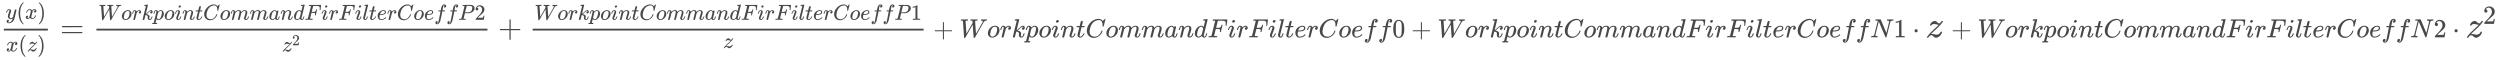 <svg xmlns="http://www.w3.org/2000/svg" role="img" aria-hidden="true" style="vertical-align: -1.68ex;font-size: 13pt;font-family: Arial;color: #484848;" viewBox="0 -1209.2 80979 1935.5" focusable="false" width="188.081ex" height="4.495ex" xmlns:xlink="http://www.w3.org/1999/xlink"><defs id="MathJax_SVG_glyphs"><path id="MJMATHI-79" stroke-width="1" d="M 21 287 Q 21 301 36 335 T 84 406 T 158 442 Q 199 442 224 419 T 250 355 Q 248 336 247 334 Q 247 331 231 288 T 198 191 T 182 105 Q 182 62 196 45 T 238 27 Q 261 27 281 38 T 312 61 T 339 94 Q 339 95 344 114 T 358 173 T 377 247 Q 415 397 419 404 Q 432 431 462 431 Q 475 431 483 424 T 494 412 T 496 403 Q 496 390 447 193 T 391 -23 Q 363 -106 294 -155 T 156 -205 Q 111 -205 77 -183 T 43 -117 Q 43 -95 50 -80 T 69 -58 T 89 -48 T 106 -45 Q 150 -45 150 -87 Q 150 -107 138 -122 T 115 -142 T 102 -147 L 99 -148 Q 101 -153 118 -160 T 152 -167 H 160 Q 177 -167 186 -165 Q 219 -156 247 -127 T 290 -65 T 313 -9 T 321 21 L 315 17 Q 309 13 296 6 T 270 -6 Q 250 -11 231 -11 Q 185 -11 150 11 T 104 82 Q 103 89 103 113 Q 103 170 138 262 T 173 379 Q 173 380 173 381 Q 173 390 173 393 T 169 400 T 158 404 H 154 Q 131 404 112 385 T 82 344 T 65 302 T 57 280 Q 55 278 41 278 H 27 Q 21 284 21 287 Z" /><path id="MJMAIN-28" stroke-width="1" d="M 94 250 Q 94 319 104 381 T 127 488 T 164 576 T 202 643 T 244 695 T 277 729 T 302 750 H 315 H 319 Q 333 750 333 741 Q 333 738 316 720 T 275 667 T 226 581 T 184 443 T 167 250 T 184 58 T 225 -81 T 274 -167 T 316 -220 T 333 -241 Q 333 -250 318 -250 H 315 H 302 L 274 -226 Q 180 -141 137 -14 T 94 250 Z" /><path id="MJMATHI-78" stroke-width="1" d="M 52 289 Q 59 331 106 386 T 222 442 Q 257 442 286 424 T 329 379 Q 371 442 430 442 Q 467 442 494 420 T 522 361 Q 522 332 508 314 T 481 292 T 458 288 Q 439 288 427 299 T 415 328 Q 415 374 465 391 Q 454 404 425 404 Q 412 404 406 402 Q 368 386 350 336 Q 290 115 290 78 Q 290 50 306 38 T 341 26 Q 378 26 414 59 T 463 140 Q 466 150 469 151 T 485 153 H 489 Q 504 153 504 145 Q 504 144 502 134 Q 486 77 440 33 T 333 -11 Q 263 -11 227 52 Q 186 -10 133 -10 H 127 Q 78 -10 57 16 T 35 71 Q 35 103 54 123 T 99 143 Q 142 143 142 101 Q 142 81 130 66 T 107 46 T 94 41 L 91 40 Q 91 39 97 36 T 113 29 T 132 26 Q 168 26 194 71 Q 203 87 217 139 T 245 247 T 261 313 Q 266 340 266 352 Q 266 380 251 392 T 217 404 Q 177 404 142 372 T 93 290 Q 91 281 88 280 T 72 278 H 58 Q 52 284 52 289 Z" /><path id="MJMAIN-29" stroke-width="1" d="M 60 749 L 64 750 Q 69 750 74 750 H 86 L 114 726 Q 208 641 251 514 T 294 250 Q 294 182 284 119 T 261 12 T 224 -76 T 186 -143 T 145 -194 T 113 -227 T 90 -246 Q 87 -249 86 -250 H 74 Q 66 -250 63 -250 T 58 -247 T 55 -238 Q 56 -237 66 -225 Q 221 -64 221 250 T 66 725 Q 56 737 55 738 Q 55 746 60 749 Z" /><path id="MJMATHI-7A" stroke-width="1" d="M 347 338 Q 337 338 294 349 T 231 360 Q 211 360 197 356 T 174 346 T 162 335 T 155 324 L 153 320 Q 150 317 138 317 Q 117 317 117 325 Q 117 330 120 339 Q 133 378 163 406 T 229 440 Q 241 442 246 442 Q 271 442 291 425 T 329 392 T 367 375 Q 389 375 411 408 T 434 441 Q 435 442 449 442 H 462 Q 468 436 468 434 Q 468 430 463 420 T 449 399 T 432 377 T 418 358 L 411 349 Q 368 298 275 214 T 160 106 L 148 94 L 163 93 Q 185 93 227 82 T 290 71 Q 328 71 360 90 T 402 140 Q 406 149 409 151 T 424 153 Q 443 153 443 143 Q 443 138 442 134 Q 425 72 376 31 T 278 -11 Q 252 -11 232 6 T 193 40 T 155 57 Q 111 57 76 -3 Q 70 -11 59 -11 H 54 H 41 Q 35 -5 35 -2 Q 35 13 93 84 Q 132 129 225 214 T 340 322 Q 352 338 347 338 Z" /><path id="MJMAIN-3D" stroke-width="1" d="M 56 347 Q 56 360 70 367 H 707 Q 722 359 722 347 Q 722 336 708 328 L 390 327 H 72 Q 56 332 56 347 Z M 56 153 Q 56 168 72 173 H 708 Q 722 163 722 153 Q 722 140 707 133 H 70 Q 56 140 56 153 Z" /><path id="MJMATHI-57" stroke-width="1" d="M 436 683 Q 450 683 486 682 T 553 680 Q 604 680 638 681 T 677 682 Q 695 682 695 674 Q 695 670 692 659 Q 687 641 683 639 T 661 637 Q 636 636 621 632 T 600 624 T 597 615 Q 597 603 613 377 T 629 138 L 631 141 Q 633 144 637 151 T 649 170 T 666 200 T 690 241 T 720 295 T 759 362 Q 863 546 877 572 T 892 604 Q 892 619 873 628 T 831 637 Q 817 637 817 647 Q 817 650 819 660 Q 823 676 825 679 T 839 682 Q 842 682 856 682 T 895 682 T 949 681 Q 1015 681 1034 683 Q 1048 683 1048 672 Q 1048 666 1045 655 T 1038 640 T 1028 637 Q 1006 637 988 631 T 958 617 T 939 600 T 927 584 L 923 578 L 754 282 Q 586 -14 585 -15 Q 579 -22 561 -22 Q 546 -22 542 -17 Q 539 -14 523 229 T 506 480 L 494 462 Q 472 425 366 239 Q 222 -13 220 -15 T 215 -19 Q 210 -22 197 -22 Q 178 -22 176 -15 Q 176 -12 154 304 T 131 622 Q 129 631 121 633 T 82 637 H 58 Q 51 644 51 648 Q 52 671 64 683 H 76 Q 118 680 176 680 Q 301 680 313 683 H 323 Q 329 677 329 674 T 327 656 Q 322 641 318 637 H 297 Q 236 634 232 620 Q 262 160 266 136 L 501 550 L 499 587 Q 496 629 489 632 Q 483 636 447 637 Q 428 637 422 639 T 416 648 Q 416 650 418 660 Q 419 664 420 669 T 421 676 T 424 680 T 428 682 T 436 683 Z" /><path id="MJMATHI-6F" stroke-width="1" d="M 201 -11 Q 126 -11 80 38 T 34 156 Q 34 221 64 279 T 146 380 Q 222 441 301 441 Q 333 441 341 440 Q 354 437 367 433 T 402 417 T 438 387 T 464 338 T 476 268 Q 476 161 390 75 T 201 -11 Z M 121 120 Q 121 70 147 48 T 206 26 Q 250 26 289 58 T 351 142 Q 360 163 374 216 T 388 308 Q 388 352 370 375 Q 346 405 306 405 Q 243 405 195 347 Q 158 303 140 230 T 121 120 Z" /><path id="MJMATHI-72" stroke-width="1" d="M 21 287 Q 22 290 23 295 T 28 317 T 38 348 T 53 381 T 73 411 T 99 433 T 132 442 Q 161 442 183 430 T 214 408 T 225 388 Q 227 382 228 382 T 236 389 Q 284 441 347 441 H 350 Q 398 441 422 400 Q 430 381 430 363 Q 430 333 417 315 T 391 292 T 366 288 Q 346 288 334 299 T 322 328 Q 322 376 378 392 Q 356 405 342 405 Q 286 405 239 331 Q 229 315 224 298 T 190 165 Q 156 25 151 16 Q 138 -11 108 -11 Q 95 -11 87 -5 T 76 7 T 74 17 Q 74 30 114 189 T 154 366 Q 154 405 128 405 Q 107 405 92 377 T 68 316 T 57 280 Q 55 278 41 278 H 27 Q 21 284 21 287 Z" /><path id="MJMATHI-6B" stroke-width="1" d="M 121 647 Q 121 657 125 670 T 137 683 Q 138 683 209 688 T 282 694 Q 294 694 294 686 Q 294 679 244 477 Q 194 279 194 272 Q 213 282 223 291 Q 247 309 292 354 T 362 415 Q 402 442 438 442 Q 468 442 485 423 T 503 369 Q 503 344 496 327 T 477 302 T 456 291 T 438 288 Q 418 288 406 299 T 394 328 Q 394 353 410 369 T 442 390 L 458 393 Q 446 405 434 405 H 430 Q 398 402 367 380 T 294 316 T 228 255 Q 230 254 243 252 T 267 246 T 293 238 T 320 224 T 342 206 T 359 180 T 365 147 Q 365 130 360 106 T 354 66 Q 354 26 381 26 Q 429 26 459 145 Q 461 153 479 153 H 483 Q 499 153 499 144 Q 499 139 496 130 Q 455 -11 378 -11 Q 333 -11 305 15 T 277 90 Q 277 108 280 121 T 283 145 Q 283 167 269 183 T 234 206 T 200 217 T 182 220 H 180 Q 168 178 159 139 T 145 81 T 136 44 T 129 20 T 122 7 T 111 -2 Q 98 -11 83 -11 Q 66 -11 57 -1 T 48 16 Q 48 26 85 176 T 158 471 L 195 616 Q 196 629 188 632 T 149 637 H 144 Q 134 637 131 637 T 124 640 T 121 647 Z" /><path id="MJMATHI-70" stroke-width="1" d="M 23 287 Q 24 290 25 295 T 30 317 T 40 348 T 55 381 T 75 411 T 101 433 T 134 442 Q 209 442 230 378 L 240 387 Q 302 442 358 442 Q 423 442 460 395 T 497 281 Q 497 173 421 82 T 249 -10 Q 227 -10 210 -4 Q 199 1 187 11 T 168 28 L 161 36 Q 160 35 139 -51 T 118 -138 Q 118 -144 126 -145 T 163 -148 H 188 Q 194 -155 194 -157 T 191 -175 Q 188 -187 185 -190 T 172 -194 Q 170 -194 161 -194 T 127 -193 T 65 -192 Q -5 -192 -24 -194 H -32 Q -39 -187 -39 -183 Q -37 -156 -26 -148 H -6 Q 28 -147 33 -136 Q 36 -130 94 103 T 155 350 Q 156 355 156 364 Q 156 405 131 405 Q 109 405 94 377 T 71 316 T 59 280 Q 57 278 43 278 H 29 Q 23 284 23 287 Z M 178 102 Q 200 26 252 26 Q 282 26 310 49 T 356 107 Q 374 141 392 215 T 411 325 V 331 Q 411 405 350 405 Q 339 405 328 402 T 306 393 T 286 380 T 269 365 T 254 350 T 243 336 T 235 326 L 232 322 Q 232 321 229 308 T 218 264 T 204 212 Q 178 106 178 102 Z" /><path id="MJMATHI-69" stroke-width="1" d="M 184 600 Q 184 624 203 642 T 247 661 Q 265 661 277 649 T 290 619 Q 290 596 270 577 T 226 557 Q 211 557 198 567 T 184 600 Z M 21 287 Q 21 295 30 318 T 54 369 T 98 420 T 158 442 Q 197 442 223 419 T 250 357 Q 250 340 236 301 T 196 196 T 154 83 Q 149 61 149 51 Q 149 26 166 26 Q 175 26 185 29 T 208 43 T 235 78 T 260 137 Q 263 149 265 151 T 282 153 Q 302 153 302 143 Q 302 135 293 112 T 268 61 T 223 11 T 161 -11 Q 129 -11 102 10 T 74 74 Q 74 91 79 106 T 122 220 Q 160 321 166 341 T 173 380 Q 173 404 156 404 H 154 Q 124 404 99 371 T 61 287 Q 60 286 59 284 T 58 281 T 56 279 T 53 278 T 49 278 T 41 278 H 27 Q 21 284 21 287 Z" /><path id="MJMATHI-6E" stroke-width="1" d="M 21 287 Q 22 293 24 303 T 36 341 T 56 388 T 89 425 T 135 442 Q 171 442 195 424 T 225 390 T 231 369 Q 231 367 232 367 L 243 378 Q 304 442 382 442 Q 436 442 469 415 T 503 336 T 465 179 T 427 52 Q 427 26 444 26 Q 450 26 453 27 Q 482 32 505 65 T 540 145 Q 542 153 560 153 Q 580 153 580 145 Q 580 144 576 130 Q 568 101 554 73 T 508 17 T 439 -10 Q 392 -10 371 17 T 350 73 Q 350 92 386 193 T 423 345 Q 423 404 379 404 H 374 Q 288 404 229 303 L 222 291 L 189 157 Q 156 26 151 16 Q 138 -11 108 -11 Q 95 -11 87 -5 T 76 7 T 74 17 Q 74 30 112 180 T 152 343 Q 153 348 153 366 Q 153 405 129 405 Q 91 405 66 305 Q 60 285 60 284 Q 58 278 41 278 H 27 Q 21 284 21 287 Z" /><path id="MJMATHI-74" stroke-width="1" d="M 26 385 Q 19 392 19 395 Q 19 399 22 411 T 27 425 Q 29 430 36 430 T 87 431 H 140 L 159 511 Q 162 522 166 540 T 173 566 T 179 586 T 187 603 T 197 615 T 211 624 T 229 626 Q 247 625 254 615 T 261 596 Q 261 589 252 549 T 232 470 L 222 433 Q 222 431 272 431 H 323 Q 330 424 330 420 Q 330 398 317 385 H 210 L 174 240 Q 135 80 135 68 Q 135 26 162 26 Q 197 26 230 60 T 283 144 Q 285 150 288 151 T 303 153 H 307 Q 322 153 322 145 Q 322 142 319 133 Q 314 117 301 95 T 267 48 T 216 6 T 155 -11 Q 125 -11 98 4 T 59 56 Q 57 64 57 83 V 101 L 92 241 Q 127 382 128 383 Q 128 385 77 385 H 26 Z" /><path id="MJMATHI-43" stroke-width="1" d="M 50 252 Q 50 367 117 473 T 286 641 T 490 704 Q 580 704 633 653 Q 642 643 648 636 T 656 626 L 657 623 Q 660 623 684 649 Q 691 655 699 663 T 715 679 T 725 690 L 740 705 H 746 Q 760 705 760 698 Q 760 694 728 561 Q 692 422 692 421 Q 690 416 687 415 T 669 413 H 653 Q 647 419 647 422 Q 647 423 648 429 T 650 449 T 651 481 Q 651 552 619 605 T 510 659 Q 484 659 454 652 T 382 628 T 299 572 T 226 479 Q 194 422 175 346 T 156 222 Q 156 108 232 58 Q 280 24 350 24 Q 441 24 512 92 T 606 240 Q 610 253 612 255 T 628 257 Q 648 257 648 248 Q 648 243 647 239 Q 618 132 523 55 T 319 -22 Q 206 -22 128 53 T 50 252 Z" /><path id="MJMATHI-6D" stroke-width="1" d="M 21 287 Q 22 293 24 303 T 36 341 T 56 388 T 88 425 T 132 442 T 175 435 T 205 417 T 221 395 T 229 376 L 231 369 Q 231 367 232 367 L 243 378 Q 303 442 384 442 Q 401 442 415 440 T 441 433 T 460 423 T 475 411 T 485 398 T 493 385 T 497 373 T 500 364 T 502 357 L 510 367 Q 573 442 659 442 Q 713 442 746 415 T 780 336 Q 780 285 742 178 T 704 50 Q 705 36 709 31 T 724 26 Q 752 26 776 56 T 815 138 Q 818 149 821 151 T 837 153 Q 857 153 857 145 Q 857 144 853 130 Q 845 101 831 73 T 785 17 T 716 -10 Q 669 -10 648 17 T 627 73 Q 627 92 663 193 T 700 345 Q 700 404 656 404 H 651 Q 565 404 506 303 L 499 291 L 466 157 Q 433 26 428 16 Q 415 -11 385 -11 Q 372 -11 364 -4 T 353 8 T 350 18 Q 350 29 384 161 L 420 307 Q 423 322 423 345 Q 423 404 379 404 H 374 Q 288 404 229 303 L 222 291 L 189 157 Q 156 26 151 16 Q 138 -11 108 -11 Q 95 -11 87 -5 T 76 7 T 74 17 Q 74 30 112 181 Q 151 335 151 342 Q 154 357 154 369 Q 154 405 129 405 Q 107 405 92 377 T 69 316 T 57 280 Q 55 278 41 278 H 27 Q 21 284 21 287 Z" /><path id="MJMATHI-61" stroke-width="1" d="M 33 157 Q 33 258 109 349 T 280 441 Q 331 441 370 392 Q 386 422 416 422 Q 429 422 439 414 T 449 394 Q 449 381 412 234 T 374 68 Q 374 43 381 35 T 402 26 Q 411 27 422 35 Q 443 55 463 131 Q 469 151 473 152 Q 475 153 483 153 H 487 Q 506 153 506 144 Q 506 138 501 117 T 481 63 T 449 13 Q 436 0 417 -8 Q 409 -10 393 -10 Q 359 -10 336 5 T 306 36 L 300 51 Q 299 52 296 50 Q 294 48 292 46 Q 233 -10 172 -10 Q 117 -10 75 30 T 33 157 Z M 351 328 Q 351 334 346 350 T 323 385 T 277 405 Q 242 405 210 374 T 160 293 Q 131 214 119 129 Q 119 126 119 118 T 118 106 Q 118 61 136 44 T 179 26 Q 217 26 254 59 T 298 110 Q 300 114 325 217 T 351 328 Z" /><path id="MJMATHI-64" stroke-width="1" d="M 366 683 Q 367 683 438 688 T 511 694 Q 523 694 523 686 Q 523 679 450 384 T 375 83 T 374 68 Q 374 26 402 26 Q 411 27 422 35 Q 443 55 463 131 Q 469 151 473 152 Q 475 153 483 153 H 487 H 491 Q 506 153 506 145 Q 506 140 503 129 Q 490 79 473 48 T 445 8 T 417 -8 Q 409 -10 393 -10 Q 359 -10 336 5 T 306 36 L 300 51 Q 299 52 296 50 Q 294 48 292 46 Q 233 -10 172 -10 Q 117 -10 75 30 T 33 157 Q 33 205 53 255 T 101 341 Q 148 398 195 420 T 280 442 Q 336 442 364 400 Q 369 394 369 396 Q 370 400 396 505 T 424 616 Q 424 629 417 632 T 378 637 H 357 Q 351 643 351 645 T 353 664 Q 358 683 366 683 Z M 352 326 Q 329 405 277 405 Q 242 405 210 374 T 160 293 Q 131 214 119 129 Q 119 126 119 118 T 118 106 Q 118 61 136 44 T 179 26 Q 233 26 290 98 L 298 109 L 352 326 Z" /><path id="MJMATHI-46" stroke-width="1" d="M 48 1 Q 31 1 31 11 Q 31 13 34 25 Q 38 41 42 43 T 65 46 Q 92 46 125 49 Q 139 52 144 61 Q 146 66 215 342 T 285 622 Q 285 629 281 629 Q 273 632 228 634 H 197 Q 191 640 191 642 T 193 659 Q 197 676 203 680 H 742 Q 749 676 749 669 Q 749 664 736 557 T 722 447 Q 720 440 702 440 H 690 Q 683 445 683 453 Q 683 454 686 477 T 689 530 Q 689 560 682 579 T 663 610 T 626 626 T 575 633 T 503 634 H 480 Q 398 633 393 631 Q 388 629 386 623 Q 385 622 352 492 L 320 363 H 375 Q 378 363 398 363 T 426 364 T 448 367 T 472 374 T 489 386 Q 502 398 511 419 T 524 457 T 529 475 Q 532 480 548 480 H 560 Q 567 475 567 470 Q 567 467 536 339 T 502 207 Q 500 200 482 200 H 470 Q 463 206 463 212 Q 463 215 468 234 T 473 274 Q 473 303 453 310 T 364 317 H 309 L 277 190 Q 245 66 245 60 Q 245 46 334 46 H 359 Q 365 40 365 39 T 363 19 Q 359 6 353 0 H 336 Q 295 2 185 2 Q 120 2 86 2 T 48 1 Z" /><path id="MJMATHI-6C" stroke-width="1" d="M 117 59 Q 117 26 142 26 Q 179 26 205 131 Q 211 151 215 152 Q 217 153 225 153 H 229 Q 238 153 241 153 T 246 151 T 248 144 Q 247 138 245 128 T 234 90 T 214 43 T 183 6 T 137 -11 Q 101 -11 70 11 T 38 85 Q 38 97 39 102 L 104 360 Q 167 615 167 623 Q 167 626 166 628 T 162 632 T 157 634 T 149 635 T 141 636 T 132 637 T 122 637 Q 112 637 109 637 T 101 638 T 95 641 T 94 647 Q 94 649 96 661 Q 101 680 107 682 T 179 688 Q 194 689 213 690 T 243 693 T 254 694 Q 266 694 266 686 Q 266 675 193 386 T 118 83 Q 118 81 118 75 T 117 65 V 59 Z" /><path id="MJMATHI-65" stroke-width="1" d="M 39 168 Q 39 225 58 272 T 107 350 T 174 402 T 244 433 T 307 442 H 310 Q 355 442 388 420 T 421 355 Q 421 265 310 237 Q 261 224 176 223 Q 139 223 138 221 Q 138 219 132 186 T 125 128 Q 125 81 146 54 T 209 26 T 302 45 T 394 111 Q 403 121 406 121 Q 410 121 419 112 T 429 98 T 420 82 T 390 55 T 344 24 T 281 -1 T 205 -11 Q 126 -11 83 42 T 39 168 Z M 373 353 Q 367 405 305 405 Q 272 405 244 391 T 199 357 T 170 316 T 154 280 T 149 261 Q 149 260 169 260 Q 282 260 327 284 T 373 353 Z" /><path id="MJMATHI-66" stroke-width="1" d="M 118 -162 Q 120 -162 124 -164 T 135 -167 T 147 -168 Q 160 -168 171 -155 T 187 -126 Q 197 -99 221 27 T 267 267 T 289 382 V 385 H 242 Q 195 385 192 387 Q 188 390 188 397 L 195 425 Q 197 430 203 430 T 250 431 Q 298 431 298 432 Q 298 434 307 482 T 319 540 Q 356 705 465 705 Q 502 703 526 683 T 550 630 Q 550 594 529 578 T 487 561 Q 443 561 443 603 Q 443 622 454 636 T 478 657 L 487 662 Q 471 668 457 668 Q 445 668 434 658 T 419 630 Q 412 601 403 552 T 387 469 T 380 433 Q 380 431 435 431 Q 480 431 487 430 T 498 424 Q 499 420 496 407 T 491 391 Q 489 386 482 386 T 428 385 H 372 L 349 263 Q 301 15 282 -47 Q 255 -132 212 -173 Q 175 -205 139 -205 Q 107 -205 81 -186 T 55 -132 Q 55 -95 76 -78 T 118 -61 Q 162 -61 162 -103 Q 162 -122 151 -136 T 127 -157 L 118 -162 Z" /><path id="MJMATHI-50" stroke-width="1" d="M 287 628 Q 287 635 230 637 Q 206 637 199 638 T 192 648 Q 192 649 194 659 Q 200 679 203 681 T 397 683 Q 587 682 600 680 Q 664 669 707 631 T 751 530 Q 751 453 685 389 Q 616 321 507 303 Q 500 302 402 301 H 307 L 277 182 Q 247 66 247 59 Q 247 55 248 54 T 255 50 T 272 48 T 305 46 H 336 Q 342 37 342 35 Q 342 19 335 5 Q 330 0 319 0 Q 316 0 282 1 T 182 2 Q 120 2 87 2 T 51 1 Q 33 1 33 11 Q 33 13 36 25 Q 40 41 44 43 T 67 46 Q 94 46 127 49 Q 141 52 146 61 Q 149 65 218 339 T 287 628 Z M 645 554 Q 645 567 643 575 T 634 597 T 609 619 T 560 635 Q 553 636 480 637 Q 463 637 445 637 T 416 636 T 404 636 Q 391 635 386 627 Q 384 621 367 550 T 332 412 T 314 344 Q 314 342 395 342 H 407 H 430 Q 542 342 590 392 Q 617 419 631 471 T 645 554 Z" /><path id="MJMAIN-32" stroke-width="1" d="M 109 429 Q 82 429 66 447 T 50 491 Q 50 562 103 614 T 235 666 Q 326 666 387 610 T 449 465 Q 449 422 429 383 T 381 315 T 301 241 Q 265 210 201 149 L 142 93 L 218 92 Q 375 92 385 97 Q 392 99 409 186 V 189 H 449 V 186 Q 448 183 436 95 T 421 3 V 0 H 50 V 19 V 31 Q 50 38 56 46 T 86 81 Q 115 113 136 137 Q 145 147 170 174 T 204 211 T 233 244 T 261 278 T 284 308 T 305 340 T 320 369 T 333 401 T 340 431 T 343 464 Q 343 527 309 573 T 212 619 Q 179 619 154 602 T 119 569 T 109 550 Q 109 549 114 549 Q 132 549 151 535 T 170 489 Q 170 464 154 447 T 109 429 Z" /><path id="MJMAIN-2B" stroke-width="1" d="M 56 237 T 56 250 T 70 270 H 369 V 420 L 370 570 Q 380 583 389 583 Q 402 583 409 568 V 270 H 707 Q 722 262 722 250 T 707 230 H 409 V -68 Q 401 -82 391 -82 H 389 H 387 Q 375 -82 369 -68 V 230 H 70 Q 56 237 56 250 Z" /><path id="MJMAIN-31" stroke-width="1" d="M 213 578 L 200 573 Q 186 568 160 563 T 102 556 H 83 V 602 H 102 Q 149 604 189 617 T 245 641 T 273 663 Q 275 666 285 666 Q 294 666 302 660 V 361 L 303 61 Q 310 54 315 52 T 339 48 T 401 46 H 427 V 0 H 416 Q 395 3 257 3 Q 121 3 100 0 H 88 V 46 H 114 Q 136 46 152 46 T 177 47 T 193 50 T 201 52 T 207 57 T 213 61 V 578 Z" /><path id="MJMAIN-30" stroke-width="1" d="M 96 585 Q 152 666 249 666 Q 297 666 345 640 T 423 548 Q 460 465 460 320 Q 460 165 417 83 Q 397 41 362 16 T 301 -15 T 250 -22 Q 224 -22 198 -16 T 137 16 T 82 83 Q 39 165 39 320 Q 39 494 96 585 Z M 321 597 Q 291 629 250 629 Q 208 629 178 597 Q 153 571 145 525 T 137 333 Q 137 175 145 125 T 181 46 Q 209 16 250 16 Q 290 16 318 46 Q 347 76 354 130 T 362 333 Q 362 478 354 524 T 321 597 Z" /><path id="MJMATHI-4E" stroke-width="1" d="M 234 637 Q 231 637 226 637 Q 201 637 196 638 T 191 649 Q 191 676 202 682 Q 204 683 299 683 Q 376 683 387 683 T 401 677 Q 612 181 616 168 L 670 381 Q 723 592 723 606 Q 723 633 659 637 Q 635 637 635 648 Q 635 650 637 660 Q 641 676 643 679 T 653 683 Q 656 683 684 682 T 767 680 Q 817 680 843 681 T 873 682 Q 888 682 888 672 Q 888 650 880 642 Q 878 637 858 637 Q 787 633 769 597 L 620 7 Q 618 0 599 0 Q 585 0 582 2 Q 579 5 453 305 L 326 604 L 261 344 Q 196 88 196 79 Q 201 46 268 46 H 278 Q 284 41 284 38 T 282 19 Q 278 6 272 0 H 259 Q 228 2 151 2 Q 123 2 100 2 T 63 2 T 46 1 Q 31 1 31 10 Q 31 14 34 26 T 39 40 Q 41 46 62 46 Q 130 49 150 85 Q 154 91 221 362 L 289 634 Q 287 635 234 637 Z" /><path id="MJMAIN-22C5" stroke-width="1" d="M 78 250 Q 78 274 95 292 T 138 310 Q 162 310 180 294 T 199 251 Q 199 226 182 208 T 139 190 T 96 207 T 78 250 Z" /></defs><g fill="currentColor" stroke="currentColor" stroke-width="0" transform="matrix(1 0 0 -1 0 0)"><g transform="translate(120)"><rect stroke="none" x="0" y="220" width="1427" height="60" /><g transform="translate(60 600)"><use transform="scale(0.707)" x="0" y="0" xmlns:NS2="http://www.w3.org/1999/xlink" NS2:href="#MJMATHI-79" /><use transform="scale(0.707)" x="497" y="0" xmlns:NS3="http://www.w3.org/1999/xlink" NS3:href="#MJMAIN-28" /><use transform="scale(0.707)" x="886" y="0" xmlns:NS4="http://www.w3.org/1999/xlink" NS4:href="#MJMATHI-78" /><use transform="scale(0.707)" x="1459" y="0" xmlns:NS5="http://www.w3.org/1999/xlink" NS5:href="#MJMAIN-29" /></g><g transform="translate(70 -455)"><use transform="scale(0.707)" x="0" y="0" xmlns:NS6="http://www.w3.org/1999/xlink" NS6:href="#MJMATHI-78" /><use transform="scale(0.707)" x="572" y="0" xmlns:NS7="http://www.w3.org/1999/xlink" NS7:href="#MJMAIN-28" /><use transform="scale(0.707)" x="962" y="0" xmlns:NS8="http://www.w3.org/1999/xlink" NS8:href="#MJMATHI-7A" /><use transform="scale(0.707)" x="1430" y="0" xmlns:NS9="http://www.w3.org/1999/xlink" NS9:href="#MJMAIN-29" /></g></g><use x="1945" y="0" xmlns:NS10="http://www.w3.org/1999/xlink" NS10:href="#MJMAIN-3D" /><g transform="translate(2723)"><g transform="translate(397)"><rect stroke="none" x="0" y="220" width="12667" height="60" /><g transform="translate(60 568)"><use transform="scale(0.707)" x="0" y="0" xmlns:NS11="http://www.w3.org/1999/xlink" NS11:href="#MJMATHI-57" /><use transform="scale(0.707)" x="1048" y="0" xmlns:NS12="http://www.w3.org/1999/xlink" NS12:href="#MJMATHI-6F" /><use transform="scale(0.707)" x="1534" y="0" xmlns:NS13="http://www.w3.org/1999/xlink" NS13:href="#MJMATHI-72" /><use transform="scale(0.707)" x="1985" y="0" xmlns:NS14="http://www.w3.org/1999/xlink" NS14:href="#MJMATHI-6B" /><use transform="scale(0.707)" x="2507" y="0" xmlns:NS15="http://www.w3.org/1999/xlink" NS15:href="#MJMATHI-70" /><use transform="scale(0.707)" x="3010" y="0" xmlns:NS16="http://www.w3.org/1999/xlink" NS16:href="#MJMATHI-6F" /><use transform="scale(0.707)" x="3496" y="0" xmlns:NS17="http://www.w3.org/1999/xlink" NS17:href="#MJMATHI-69" /><use transform="scale(0.707)" x="3841" y="0" xmlns:NS18="http://www.w3.org/1999/xlink" NS18:href="#MJMATHI-6E" /><use transform="scale(0.707)" x="4442" y="0" xmlns:NS19="http://www.w3.org/1999/xlink" NS19:href="#MJMATHI-74" /><use transform="scale(0.707)" x="4803" y="0" xmlns:NS20="http://www.w3.org/1999/xlink" NS20:href="#MJMATHI-43" /><use transform="scale(0.707)" x="5564" y="0" xmlns:NS21="http://www.w3.org/1999/xlink" NS21:href="#MJMATHI-6F" /><use transform="scale(0.707)" x="6049" y="0" xmlns:NS22="http://www.w3.org/1999/xlink" NS22:href="#MJMATHI-6D" /><use transform="scale(0.707)" x="6928" y="0" xmlns:NS23="http://www.w3.org/1999/xlink" NS23:href="#MJMATHI-6D" /><use transform="scale(0.707)" x="7806" y="0" xmlns:NS24="http://www.w3.org/1999/xlink" NS24:href="#MJMATHI-61" /><use transform="scale(0.707)" x="8336" y="0" xmlns:NS25="http://www.w3.org/1999/xlink" NS25:href="#MJMATHI-6E" /><use transform="scale(0.707)" x="8936" y="0" xmlns:NS26="http://www.w3.org/1999/xlink" NS26:href="#MJMATHI-64" /><use transform="scale(0.707)" x="9460" y="0" xmlns:NS27="http://www.w3.org/1999/xlink" NS27:href="#MJMATHI-46" /><use transform="scale(0.707)" x="10209" y="0" xmlns:NS28="http://www.w3.org/1999/xlink" NS28:href="#MJMATHI-69" /><use transform="scale(0.707)" x="10555" y="0" xmlns:NS29="http://www.w3.org/1999/xlink" NS29:href="#MJMATHI-72" /><use transform="scale(0.707)" x="11006" y="0" xmlns:NS30="http://www.w3.org/1999/xlink" NS30:href="#MJMATHI-46" /><use transform="scale(0.707)" x="11756" y="0" xmlns:NS31="http://www.w3.org/1999/xlink" NS31:href="#MJMATHI-69" /><use transform="scale(0.707)" x="12101" y="0" xmlns:NS32="http://www.w3.org/1999/xlink" NS32:href="#MJMATHI-6C" /><use transform="scale(0.707)" x="12400" y="0" xmlns:NS33="http://www.w3.org/1999/xlink" NS33:href="#MJMATHI-74" /><use transform="scale(0.707)" x="12761" y="0" xmlns:NS34="http://www.w3.org/1999/xlink" NS34:href="#MJMATHI-65" /><use transform="scale(0.707)" x="13228" y="0" xmlns:NS35="http://www.w3.org/1999/xlink" NS35:href="#MJMATHI-72" /><use transform="scale(0.707)" x="13679" y="0" xmlns:NS36="http://www.w3.org/1999/xlink" NS36:href="#MJMATHI-43" /><use transform="scale(0.707)" x="14440" y="0" xmlns:NS37="http://www.w3.org/1999/xlink" NS37:href="#MJMATHI-6F" /><use transform="scale(0.707)" x="14925" y="0" xmlns:NS38="http://www.w3.org/1999/xlink" NS38:href="#MJMATHI-65" /><use transform="scale(0.707)" x="15392" y="0" xmlns:NS39="http://www.w3.org/1999/xlink" NS39:href="#MJMATHI-66" /><use transform="scale(0.707)" x="15942" y="0" xmlns:NS40="http://www.w3.org/1999/xlink" NS40:href="#MJMATHI-66" /><use transform="scale(0.707)" x="16493" y="0" xmlns:NS41="http://www.w3.org/1999/xlink" NS41:href="#MJMATHI-50" /><use transform="scale(0.707)" x="17244" y="0" xmlns:NS42="http://www.w3.org/1999/xlink" NS42:href="#MJMAIN-32" /></g><g transform="translate(6007 -461)"><use transform="scale(0.707)" x="0" y="0" xmlns:NS43="http://www.w3.org/1999/xlink" NS43:href="#MJMATHI-7A" /><use transform="scale(0.5)" x="663" y="408" xmlns:NS44="http://www.w3.org/1999/xlink" NS44:href="#MJMAIN-32" /></g></g></g><use x="16131" y="0" xmlns:NS45="http://www.w3.org/1999/xlink" NS45:href="#MJMAIN-2B" /><g transform="translate(16909)"><g transform="translate(342)"><rect stroke="none" x="0" y="220" width="12667" height="60" /><g transform="translate(60 568)"><use transform="scale(0.707)" x="0" y="0" xmlns:NS46="http://www.w3.org/1999/xlink" NS46:href="#MJMATHI-57" /><use transform="scale(0.707)" x="1048" y="0" xmlns:NS47="http://www.w3.org/1999/xlink" NS47:href="#MJMATHI-6F" /><use transform="scale(0.707)" x="1534" y="0" xmlns:NS48="http://www.w3.org/1999/xlink" NS48:href="#MJMATHI-72" /><use transform="scale(0.707)" x="1985" y="0" xmlns:NS49="http://www.w3.org/1999/xlink" NS49:href="#MJMATHI-6B" /><use transform="scale(0.707)" x="2507" y="0" xmlns:NS50="http://www.w3.org/1999/xlink" NS50:href="#MJMATHI-70" /><use transform="scale(0.707)" x="3010" y="0" xmlns:NS51="http://www.w3.org/1999/xlink" NS51:href="#MJMATHI-6F" /><use transform="scale(0.707)" x="3496" y="0" xmlns:NS52="http://www.w3.org/1999/xlink" NS52:href="#MJMATHI-69" /><use transform="scale(0.707)" x="3841" y="0" xmlns:NS53="http://www.w3.org/1999/xlink" NS53:href="#MJMATHI-6E" /><use transform="scale(0.707)" x="4442" y="0" xmlns:NS54="http://www.w3.org/1999/xlink" NS54:href="#MJMATHI-74" /><use transform="scale(0.707)" x="4803" y="0" xmlns:NS55="http://www.w3.org/1999/xlink" NS55:href="#MJMATHI-43" /><use transform="scale(0.707)" x="5564" y="0" xmlns:NS56="http://www.w3.org/1999/xlink" NS56:href="#MJMATHI-6F" /><use transform="scale(0.707)" x="6049" y="0" xmlns:NS57="http://www.w3.org/1999/xlink" NS57:href="#MJMATHI-6D" /><use transform="scale(0.707)" x="6928" y="0" xmlns:NS58="http://www.w3.org/1999/xlink" NS58:href="#MJMATHI-6D" /><use transform="scale(0.707)" x="7806" y="0" xmlns:NS59="http://www.w3.org/1999/xlink" NS59:href="#MJMATHI-61" /><use transform="scale(0.707)" x="8336" y="0" xmlns:NS60="http://www.w3.org/1999/xlink" NS60:href="#MJMATHI-6E" /><use transform="scale(0.707)" x="8936" y="0" xmlns:NS61="http://www.w3.org/1999/xlink" NS61:href="#MJMATHI-64" /><use transform="scale(0.707)" x="9460" y="0" xmlns:NS62="http://www.w3.org/1999/xlink" NS62:href="#MJMATHI-46" /><use transform="scale(0.707)" x="10209" y="0" xmlns:NS63="http://www.w3.org/1999/xlink" NS63:href="#MJMATHI-69" /><use transform="scale(0.707)" x="10555" y="0" xmlns:NS64="http://www.w3.org/1999/xlink" NS64:href="#MJMATHI-72" /><use transform="scale(0.707)" x="11006" y="0" xmlns:NS65="http://www.w3.org/1999/xlink" NS65:href="#MJMATHI-46" /><use transform="scale(0.707)" x="11756" y="0" xmlns:NS66="http://www.w3.org/1999/xlink" NS66:href="#MJMATHI-69" /><use transform="scale(0.707)" x="12101" y="0" xmlns:NS67="http://www.w3.org/1999/xlink" NS67:href="#MJMATHI-6C" /><use transform="scale(0.707)" x="12400" y="0" xmlns:NS68="http://www.w3.org/1999/xlink" NS68:href="#MJMATHI-74" /><use transform="scale(0.707)" x="12761" y="0" xmlns:NS69="http://www.w3.org/1999/xlink" NS69:href="#MJMATHI-65" /><use transform="scale(0.707)" x="13228" y="0" xmlns:NS70="http://www.w3.org/1999/xlink" NS70:href="#MJMATHI-72" /><use transform="scale(0.707)" x="13679" y="0" xmlns:NS71="http://www.w3.org/1999/xlink" NS71:href="#MJMATHI-43" /><use transform="scale(0.707)" x="14440" y="0" xmlns:NS72="http://www.w3.org/1999/xlink" NS72:href="#MJMATHI-6F" /><use transform="scale(0.707)" x="14925" y="0" xmlns:NS73="http://www.w3.org/1999/xlink" NS73:href="#MJMATHI-65" /><use transform="scale(0.707)" x="15392" y="0" xmlns:NS74="http://www.w3.org/1999/xlink" NS74:href="#MJMATHI-66" /><use transform="scale(0.707)" x="15942" y="0" xmlns:NS75="http://www.w3.org/1999/xlink" NS75:href="#MJMATHI-66" /><use transform="scale(0.707)" x="16493" y="0" xmlns:NS76="http://www.w3.org/1999/xlink" NS76:href="#MJMATHI-50" /><use transform="scale(0.707)" x="17244" y="0" xmlns:NS77="http://www.w3.org/1999/xlink" NS77:href="#MJMAIN-31" /></g><use transform="scale(0.707)" x="8723" y="-488" xmlns:NS78="http://www.w3.org/1999/xlink" NS78:href="#MJMATHI-7A" /></g></g><g transform="translate(30039)"><use transform="scale(0.85)" x="222" y="0" xmlns:NS79="http://www.w3.org/1999/xlink" NS79:href="#MJMAIN-2B" /><use transform="scale(0.85)" x="1222" y="0" xmlns:NS80="http://www.w3.org/1999/xlink" NS80:href="#MJMATHI-57" /><use transform="scale(0.85)" x="2271" y="0" xmlns:NS81="http://www.w3.org/1999/xlink" NS81:href="#MJMATHI-6F" /><use transform="scale(0.85)" x="2756" y="0" xmlns:NS82="http://www.w3.org/1999/xlink" NS82:href="#MJMATHI-72" /><use transform="scale(0.85)" x="3208" y="0" xmlns:NS83="http://www.w3.org/1999/xlink" NS83:href="#MJMATHI-6B" /><use transform="scale(0.85)" x="3729" y="0" xmlns:NS84="http://www.w3.org/1999/xlink" NS84:href="#MJMATHI-70" /><use transform="scale(0.85)" x="4233" y="0" xmlns:NS85="http://www.w3.org/1999/xlink" NS85:href="#MJMATHI-6F" /><use transform="scale(0.85)" x="4718" y="0" xmlns:NS86="http://www.w3.org/1999/xlink" NS86:href="#MJMATHI-69" /><use transform="scale(0.85)" x="5064" y="0" xmlns:NS87="http://www.w3.org/1999/xlink" NS87:href="#MJMATHI-6E" /><use transform="scale(0.85)" x="5664" y="0" xmlns:NS88="http://www.w3.org/1999/xlink" NS88:href="#MJMATHI-74" /><use transform="scale(0.85)" x="6026" y="0" xmlns:NS89="http://www.w3.org/1999/xlink" NS89:href="#MJMATHI-43" /><use transform="scale(0.85)" x="6786" y="0" xmlns:NS90="http://www.w3.org/1999/xlink" NS90:href="#MJMATHI-6F" /><use transform="scale(0.85)" x="7272" y="0" xmlns:NS91="http://www.w3.org/1999/xlink" NS91:href="#MJMATHI-6D" /><use transform="scale(0.85)" x="8150" y="0" xmlns:NS92="http://www.w3.org/1999/xlink" NS92:href="#MJMATHI-6D" /><use transform="scale(0.85)" x="9029" y="0" xmlns:NS93="http://www.w3.org/1999/xlink" NS93:href="#MJMATHI-61" /><use transform="scale(0.85)" x="9558" y="0" xmlns:NS94="http://www.w3.org/1999/xlink" NS94:href="#MJMATHI-6E" /><use transform="scale(0.85)" x="10159" y="0" xmlns:NS95="http://www.w3.org/1999/xlink" NS95:href="#MJMATHI-64" /><use transform="scale(0.85)" x="10682" y="0" xmlns:NS96="http://www.w3.org/1999/xlink" NS96:href="#MJMATHI-46" /><use transform="scale(0.85)" x="11432" y="0" xmlns:NS97="http://www.w3.org/1999/xlink" NS97:href="#MJMATHI-69" /><use transform="scale(0.85)" x="11777" y="0" xmlns:NS98="http://www.w3.org/1999/xlink" NS98:href="#MJMATHI-72" /><use transform="scale(0.85)" x="12229" y="0" xmlns:NS99="http://www.w3.org/1999/xlink" NS99:href="#MJMATHI-46" /><use transform="scale(0.85)" x="12978" y="0" xmlns:NS100="http://www.w3.org/1999/xlink" NS100:href="#MJMATHI-69" /><use transform="scale(0.85)" x="13324" y="0" xmlns:NS101="http://www.w3.org/1999/xlink" NS101:href="#MJMATHI-6C" /><use transform="scale(0.85)" x="13622" y="0" xmlns:NS102="http://www.w3.org/1999/xlink" NS102:href="#MJMATHI-74" /><use transform="scale(0.85)" x="13984" y="0" xmlns:NS103="http://www.w3.org/1999/xlink" NS103:href="#MJMATHI-65" /><use transform="scale(0.85)" x="14450" y="0" xmlns:NS104="http://www.w3.org/1999/xlink" NS104:href="#MJMATHI-72" /><use transform="scale(0.85)" x="14902" y="0" xmlns:NS105="http://www.w3.org/1999/xlink" NS105:href="#MJMATHI-43" /><use transform="scale(0.85)" x="15662" y="0" xmlns:NS106="http://www.w3.org/1999/xlink" NS106:href="#MJMATHI-6F" /><use transform="scale(0.85)" x="16148" y="0" xmlns:NS107="http://www.w3.org/1999/xlink" NS107:href="#MJMATHI-65" /><use transform="scale(0.85)" x="16614" y="0" xmlns:NS108="http://www.w3.org/1999/xlink" NS108:href="#MJMATHI-66" /><use transform="scale(0.85)" x="17165" y="0" xmlns:NS109="http://www.w3.org/1999/xlink" NS109:href="#MJMATHI-66" /><use transform="scale(0.85)" x="17715" y="0" xmlns:NS110="http://www.w3.org/1999/xlink" NS110:href="#MJMAIN-30" /><use transform="scale(0.85)" x="18438" y="0" xmlns:NS111="http://www.w3.org/1999/xlink" NS111:href="#MJMAIN-2B" /><use transform="scale(0.85)" x="19439" y="0" xmlns:NS112="http://www.w3.org/1999/xlink" NS112:href="#MJMATHI-57" /><use transform="scale(0.85)" x="20487" y="0" xmlns:NS113="http://www.w3.org/1999/xlink" NS113:href="#MJMATHI-6F" /><use transform="scale(0.85)" x="20973" y="0" xmlns:NS114="http://www.w3.org/1999/xlink" NS114:href="#MJMATHI-72" /><use transform="scale(0.85)" x="21424" y="0" xmlns:NS115="http://www.w3.org/1999/xlink" NS115:href="#MJMATHI-6B" /><use transform="scale(0.85)" x="21946" y="0" xmlns:NS116="http://www.w3.org/1999/xlink" NS116:href="#MJMATHI-70" /><use transform="scale(0.85)" x="22449" y="0" xmlns:NS117="http://www.w3.org/1999/xlink" NS117:href="#MJMATHI-6F" /><use transform="scale(0.85)" x="22935" y="0" xmlns:NS118="http://www.w3.org/1999/xlink" NS118:href="#MJMATHI-69" /><use transform="scale(0.85)" x="23280" y="0" xmlns:NS119="http://www.w3.org/1999/xlink" NS119:href="#MJMATHI-6E" /><use transform="scale(0.85)" x="23881" y="0" xmlns:NS120="http://www.w3.org/1999/xlink" NS120:href="#MJMATHI-74" /><use transform="scale(0.85)" x="24242" y="0" xmlns:NS121="http://www.w3.org/1999/xlink" NS121:href="#MJMATHI-43" /><use transform="scale(0.85)" x="25003" y="0" xmlns:NS122="http://www.w3.org/1999/xlink" NS122:href="#MJMATHI-6F" /><use transform="scale(0.85)" x="25488" y="0" xmlns:NS123="http://www.w3.org/1999/xlink" NS123:href="#MJMATHI-6D" /><use transform="scale(0.85)" x="26367" y="0" xmlns:NS124="http://www.w3.org/1999/xlink" NS124:href="#MJMATHI-6D" /><use transform="scale(0.85)" x="27245" y="0" xmlns:NS125="http://www.w3.org/1999/xlink" NS125:href="#MJMATHI-61" /><use transform="scale(0.85)" x="27775" y="0" xmlns:NS126="http://www.w3.org/1999/xlink" NS126:href="#MJMATHI-6E" /><use transform="scale(0.85)" x="28375" y="0" xmlns:NS127="http://www.w3.org/1999/xlink" NS127:href="#MJMATHI-64" /><use transform="scale(0.85)" x="28899" y="0" xmlns:NS128="http://www.w3.org/1999/xlink" NS128:href="#MJMATHI-46" /><use transform="scale(0.85)" x="29648" y="0" xmlns:NS129="http://www.w3.org/1999/xlink" NS129:href="#MJMATHI-69" /><use transform="scale(0.85)" x="29994" y="0" xmlns:NS130="http://www.w3.org/1999/xlink" NS130:href="#MJMATHI-72" /><use transform="scale(0.85)" x="30445" y="0" xmlns:NS131="http://www.w3.org/1999/xlink" NS131:href="#MJMATHI-46" /><use transform="scale(0.85)" x="31195" y="0" xmlns:NS132="http://www.w3.org/1999/xlink" NS132:href="#MJMATHI-69" /><use transform="scale(0.85)" x="31540" y="0" xmlns:NS133="http://www.w3.org/1999/xlink" NS133:href="#MJMATHI-6C" /><use transform="scale(0.85)" x="31839" y="0" xmlns:NS134="http://www.w3.org/1999/xlink" NS134:href="#MJMATHI-74" /><use transform="scale(0.85)" x="32200" y="0" xmlns:NS135="http://www.w3.org/1999/xlink" NS135:href="#MJMATHI-65" /><use transform="scale(0.85)" x="32667" y="0" xmlns:NS136="http://www.w3.org/1999/xlink" NS136:href="#MJMATHI-72" /><use transform="scale(0.85)" x="33118" y="0" xmlns:NS137="http://www.w3.org/1999/xlink" NS137:href="#MJMATHI-43" /><use transform="scale(0.85)" x="33879" y="0" xmlns:NS138="http://www.w3.org/1999/xlink" NS138:href="#MJMATHI-6F" /><use transform="scale(0.85)" x="34364" y="0" xmlns:NS139="http://www.w3.org/1999/xlink" NS139:href="#MJMATHI-65" /><use transform="scale(0.85)" x="34831" y="0" xmlns:NS140="http://www.w3.org/1999/xlink" NS140:href="#MJMATHI-66" /><use transform="scale(0.85)" x="35381" y="0" xmlns:NS141="http://www.w3.org/1999/xlink" NS141:href="#MJMATHI-66" /><use transform="scale(0.85)" x="35932" y="0" xmlns:NS142="http://www.w3.org/1999/xlink" NS142:href="#MJMATHI-4E" /><use transform="scale(0.85)" x="36820" y="0" xmlns:NS143="http://www.w3.org/1999/xlink" NS143:href="#MJMAIN-31" /><use transform="scale(0.85)" x="37543" y="0" xmlns:NS144="http://www.w3.org/1999/xlink" NS144:href="#MJMAIN-22C5" /><g transform="translate(32337)"><use transform="scale(1.2)" x="0" y="0" xmlns:NS145="http://www.w3.org/1999/xlink" NS145:href="#MJMATHI-7A" /><g transform="translate(828)"><use transform="scale(0.85)" x="0" y="0" xmlns:NS146="http://www.w3.org/1999/xlink" NS146:href="#MJMAIN-2B" /><use transform="scale(0.85)" x="1000" y="0" xmlns:NS147="http://www.w3.org/1999/xlink" NS147:href="#MJMATHI-57" /><use transform="scale(0.85)" x="2049" y="0" xmlns:NS148="http://www.w3.org/1999/xlink" NS148:href="#MJMATHI-6F" /><use transform="scale(0.85)" x="2534" y="0" xmlns:NS149="http://www.w3.org/1999/xlink" NS149:href="#MJMATHI-72" /><use transform="scale(0.85)" x="2986" y="0" xmlns:NS150="http://www.w3.org/1999/xlink" NS150:href="#MJMATHI-6B" /><use transform="scale(0.85)" x="3507" y="0" xmlns:NS151="http://www.w3.org/1999/xlink" NS151:href="#MJMATHI-70" /><use transform="scale(0.85)" x="4011" y="0" xmlns:NS152="http://www.w3.org/1999/xlink" NS152:href="#MJMATHI-6F" /><use transform="scale(0.85)" x="4496" y="0" xmlns:NS153="http://www.w3.org/1999/xlink" NS153:href="#MJMATHI-69" /><use transform="scale(0.85)" x="4842" y="0" xmlns:NS154="http://www.w3.org/1999/xlink" NS154:href="#MJMATHI-6E" /><use transform="scale(0.85)" x="5442" y="0" xmlns:NS155="http://www.w3.org/1999/xlink" NS155:href="#MJMATHI-74" /><use transform="scale(0.85)" x="5804" y="0" xmlns:NS156="http://www.w3.org/1999/xlink" NS156:href="#MJMATHI-43" /><use transform="scale(0.85)" x="6564" y="0" xmlns:NS157="http://www.w3.org/1999/xlink" NS157:href="#MJMATHI-6F" /><use transform="scale(0.85)" x="7050" y="0" xmlns:NS158="http://www.w3.org/1999/xlink" NS158:href="#MJMATHI-6D" /><use transform="scale(0.85)" x="7928" y="0" xmlns:NS159="http://www.w3.org/1999/xlink" NS159:href="#MJMATHI-6D" /><use transform="scale(0.85)" x="8807" y="0" xmlns:NS160="http://www.w3.org/1999/xlink" NS160:href="#MJMATHI-61" /><use transform="scale(0.85)" x="9336" y="0" xmlns:NS161="http://www.w3.org/1999/xlink" NS161:href="#MJMATHI-6E" /><use transform="scale(0.85)" x="9937" y="0" xmlns:NS162="http://www.w3.org/1999/xlink" NS162:href="#MJMATHI-64" /><use transform="scale(0.85)" x="10460" y="0" xmlns:NS163="http://www.w3.org/1999/xlink" NS163:href="#MJMATHI-46" /><use transform="scale(0.85)" x="11210" y="0" xmlns:NS164="http://www.w3.org/1999/xlink" NS164:href="#MJMATHI-69" /><use transform="scale(0.85)" x="11555" y="0" xmlns:NS165="http://www.w3.org/1999/xlink" NS165:href="#MJMATHI-72" /><use transform="scale(0.85)" x="12007" y="0" xmlns:NS166="http://www.w3.org/1999/xlink" NS166:href="#MJMATHI-46" /><use transform="scale(0.85)" x="12756" y="0" xmlns:NS167="http://www.w3.org/1999/xlink" NS167:href="#MJMATHI-69" /><use transform="scale(0.85)" x="13102" y="0" xmlns:NS168="http://www.w3.org/1999/xlink" NS168:href="#MJMATHI-6C" /><use transform="scale(0.85)" x="13400" y="0" xmlns:NS169="http://www.w3.org/1999/xlink" NS169:href="#MJMATHI-74" /><use transform="scale(0.85)" x="13762" y="0" xmlns:NS170="http://www.w3.org/1999/xlink" NS170:href="#MJMATHI-65" /><use transform="scale(0.85)" x="14228" y="0" xmlns:NS171="http://www.w3.org/1999/xlink" NS171:href="#MJMATHI-72" /><use transform="scale(0.85)" x="14680" y="0" xmlns:NS172="http://www.w3.org/1999/xlink" NS172:href="#MJMATHI-43" /><use transform="scale(0.85)" x="15440" y="0" xmlns:NS173="http://www.w3.org/1999/xlink" NS173:href="#MJMATHI-6F" /><use transform="scale(0.85)" x="15926" y="0" xmlns:NS174="http://www.w3.org/1999/xlink" NS174:href="#MJMATHI-65" /><use transform="scale(0.85)" x="16392" y="0" xmlns:NS175="http://www.w3.org/1999/xlink" NS175:href="#MJMATHI-66" /><use transform="scale(0.85)" x="16943" y="0" xmlns:NS176="http://www.w3.org/1999/xlink" NS176:href="#MJMATHI-66" /><use transform="scale(0.85)" x="17493" y="0" xmlns:NS177="http://www.w3.org/1999/xlink" NS177:href="#MJMATHI-4E" /><use transform="scale(0.85)" x="18382" y="0" xmlns:NS178="http://www.w3.org/1999/xlink" NS178:href="#MJMAIN-32" /><use transform="scale(0.85)" x="19104" y="0" xmlns:NS179="http://www.w3.org/1999/xlink" NS179:href="#MJMAIN-22C5" /><g transform="translate(16664)"><use transform="scale(1.2)" x="0" y="0" xmlns:NS180="http://www.w3.org/1999/xlink" NS180:href="#MJMATHI-7A" /><use transform="scale(0.849)" x="663" y="513" xmlns:NS181="http://www.w3.org/1999/xlink" NS181:href="#MJMAIN-32" /></g></g></g></g></g></svg>